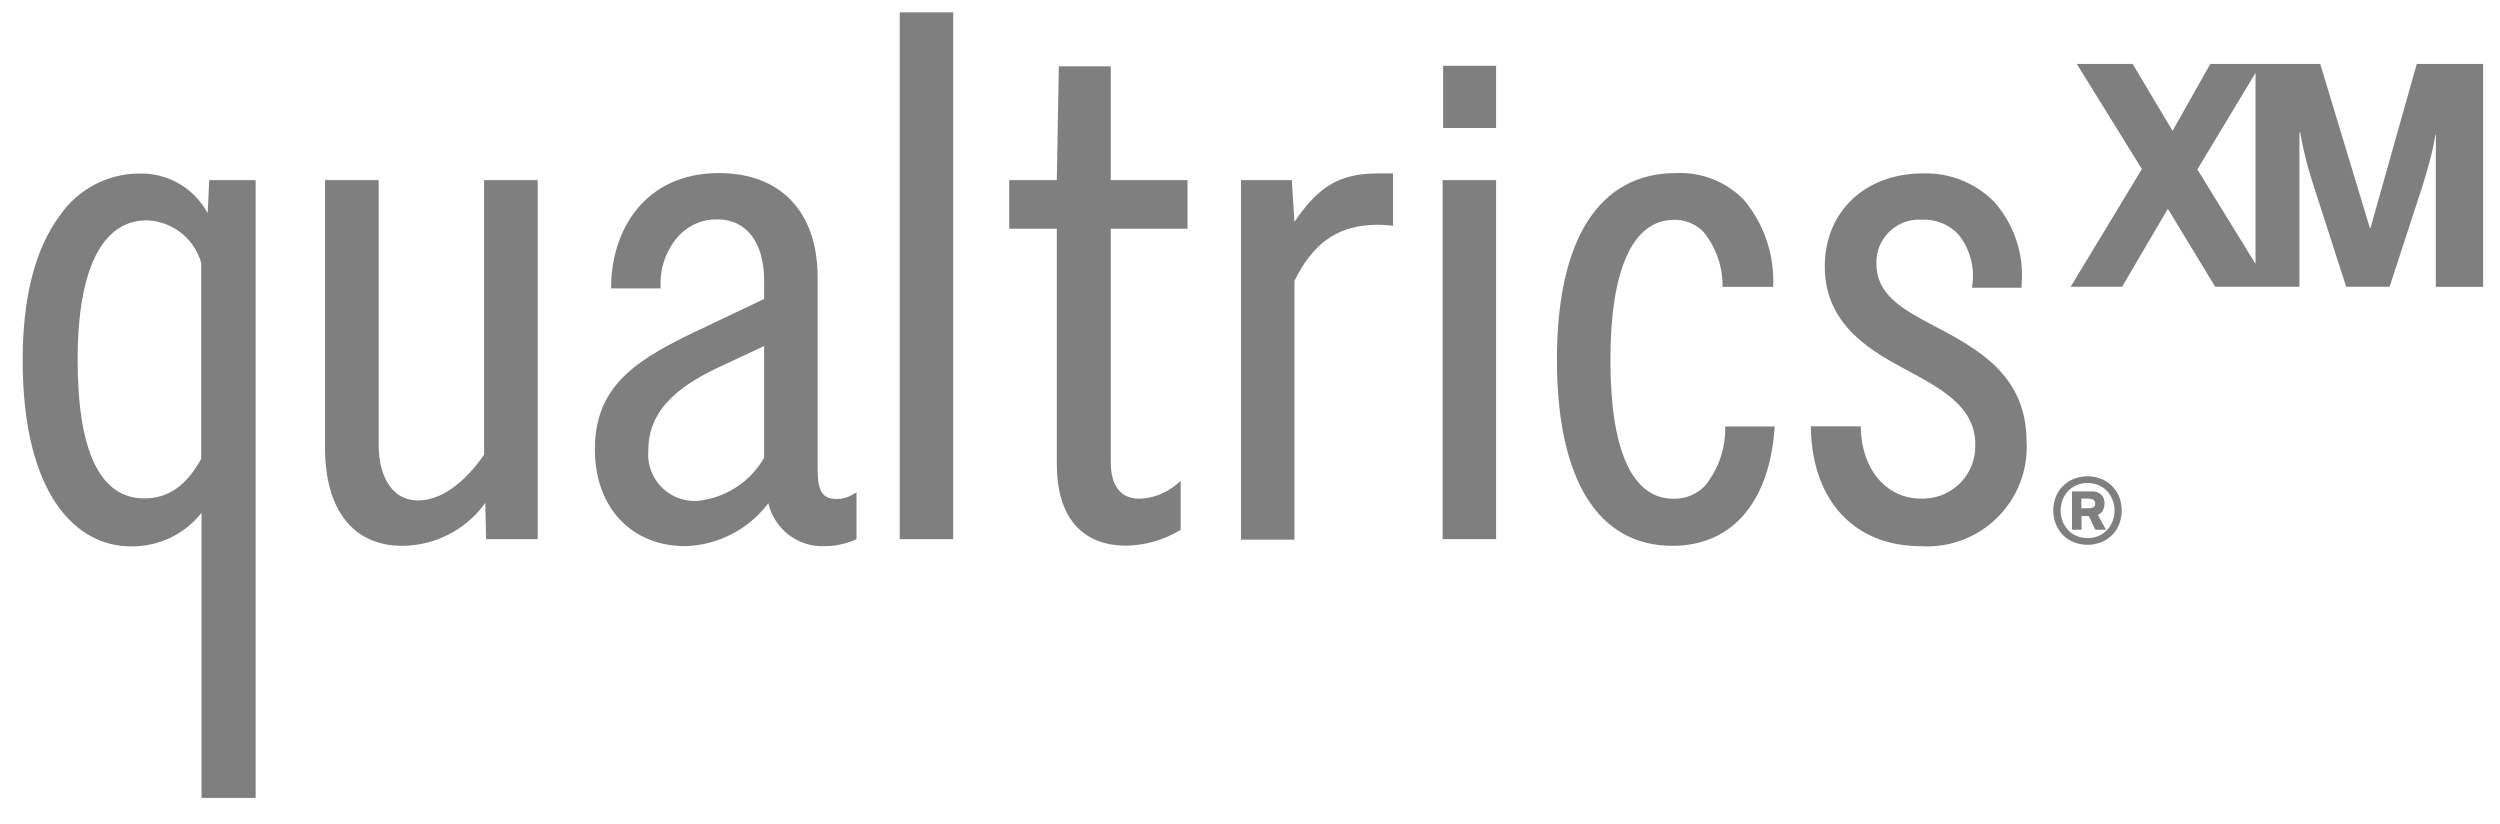 <svg width="91" height="30" viewBox="0 0 91 30" fill="none" xmlns="http://www.w3.org/2000/svg">
<g opacity="0.5" clip-path="url(#clip0_4979_509)">
<path d="M30.421 18.16C29.871 18.16 29.762 17.757 29.762 17.056V10.095C29.762 7.715 28.419 6.3 26.168 6.3C23.484 6.3 22.264 8.362 22.245 10.412V10.497H24.045V10.412C24.021 9.722 24.265 9.057 24.735 8.551C25.095 8.185 25.582 7.978 26.101 7.984C27.175 7.984 27.815 8.819 27.815 10.229V10.882L25.674 11.9C23.246 13.035 21.654 13.963 21.654 16.36C21.654 18.465 22.977 19.88 24.948 19.88C26.138 19.844 27.248 19.27 27.968 18.319C28.188 19.264 29.048 19.923 30.018 19.88C30.396 19.88 30.774 19.801 31.128 19.648L31.177 19.624V17.922L31.055 17.989C30.866 18.111 30.646 18.166 30.427 18.166L30.421 18.16ZM27.815 12.602V16.659C27.309 17.55 26.394 18.136 25.375 18.233C24.442 18.282 23.649 17.568 23.594 16.641C23.594 16.549 23.594 16.458 23.6 16.366C23.6 14.762 25.003 13.908 26.223 13.34L27.815 12.596V12.602Z" fill="black"></path>
<path d="M40.438 2.414H38.541L38.468 6.556H36.735V8.325H38.468V16.885C38.468 18.807 39.364 19.862 40.999 19.862C41.683 19.85 42.348 19.661 42.933 19.313L42.976 19.289V17.507L42.842 17.617C42.464 17.946 41.982 18.136 41.481 18.154C40.615 18.154 40.432 17.434 40.432 16.824V8.325H43.226V6.556H40.432V2.414H40.438Z" fill="black"></path>
<path d="M17.627 16.543C16.883 17.617 16.029 18.215 15.223 18.215C14.162 18.215 13.783 17.172 13.783 16.202V6.556H11.831V16.293C11.831 18.563 12.856 19.868 14.644 19.868C15.839 19.862 16.962 19.283 17.664 18.306L17.694 19.624H19.573V6.556H17.621V16.543H17.627Z" fill="black"></path>
<path d="M7.554 7.746C7.048 6.825 6.066 6.269 5.016 6.318C3.882 6.336 2.82 6.91 2.18 7.843C1.283 9.045 0.825 10.815 0.825 13.102C0.825 18.105 2.845 19.887 4.742 19.887C5.749 19.911 6.712 19.459 7.335 18.666V29.044H9.305V6.556H7.615L7.561 7.746H7.554ZM7.323 9.552V16.702C6.78 17.684 6.121 18.142 5.254 18.142C3.644 18.142 2.826 16.439 2.826 13.09C2.826 9.741 3.747 8.02 5.346 8.02C6.267 8.051 7.066 8.673 7.323 9.564V9.552Z" fill="black"></path>
<path d="M34.697 0.449H32.751V19.624H34.697V0.449Z" fill="black"></path>
<path d="M54.458 6.556H52.512V19.624H54.458V6.556Z" fill="black"></path>
<path d="M54.458 2.395H52.53V4.659H54.458V2.395Z" fill="black"></path>
<path d="M47.118 8.082L47.021 6.556H45.172V19.643H47.118V10.223C48.003 8.429 49.144 8.185 50.242 8.179L50.706 8.216V6.312H50.175C48.79 6.312 48.022 6.745 47.118 8.075V8.082Z" fill="black"></path>
<path d="M70.406 11.864L70.357 11.931L70.394 11.858C69.173 11.223 68.301 10.693 68.301 9.595C68.276 8.74 68.948 8.021 69.802 7.996C69.863 7.996 69.918 7.996 69.979 7.996C70.473 7.978 70.949 8.173 71.29 8.539C71.705 9.058 71.888 9.723 71.791 10.382L71.778 10.473H73.584V10.394C73.688 9.283 73.328 8.185 72.59 7.349C71.906 6.654 70.967 6.282 69.997 6.312C67.892 6.312 66.422 7.703 66.422 9.698C66.422 11.87 68.167 12.804 69.436 13.487C70.705 14.17 71.9 14.823 71.9 16.177C71.937 17.233 71.107 18.117 70.052 18.148C70.009 18.148 69.966 18.148 69.918 18.148C68.673 18.148 67.77 17.099 67.734 15.598V15.518H65.915V15.604C65.976 18.239 67.508 19.881 69.918 19.881C71.913 20.009 73.633 18.502 73.767 16.501C73.773 16.36 73.779 16.22 73.767 16.08C73.767 13.639 71.974 12.694 70.394 11.858L70.406 11.864Z" fill="black"></path>
<path d="M62.798 15.524C62.816 16.305 62.56 17.062 62.072 17.672C61.773 17.989 61.352 18.166 60.913 18.154C59.412 18.154 58.619 16.403 58.619 13.102C58.619 9.802 59.436 8.002 60.931 8.002C61.34 7.99 61.73 8.155 62.011 8.447C62.468 9.009 62.712 9.716 62.7 10.442H64.543C64.598 9.283 64.213 8.142 63.463 7.258C62.816 6.605 61.925 6.257 61.004 6.3C58.21 6.3 56.672 8.71 56.672 13.084C56.672 17.458 58.167 19.868 60.876 19.868C63.06 19.868 64.427 18.258 64.598 15.524H62.792H62.798Z" fill="black"></path>
<path d="M76.543 18.575C76.586 18.496 76.604 18.41 76.604 18.325C76.61 18.203 76.568 18.087 76.482 18.002C76.378 17.916 76.25 17.873 76.116 17.886H75.421V19.283H75.768V18.782H76.031L76.269 19.283H76.659L76.36 18.74C76.439 18.709 76.507 18.654 76.549 18.581L76.543 18.575ZM76.195 18.465C76.134 18.49 76.073 18.502 76.006 18.502H75.762V18.148H76.006C76.073 18.148 76.141 18.16 76.195 18.191C76.244 18.221 76.269 18.276 76.263 18.337C76.263 18.392 76.244 18.441 76.195 18.471V18.465Z" fill="black"></path>
<path d="M77.135 18.075C77.074 17.928 76.982 17.794 76.873 17.684C76.757 17.574 76.622 17.489 76.476 17.428C76.159 17.306 75.811 17.306 75.494 17.428C75.347 17.483 75.213 17.574 75.097 17.684C74.981 17.794 74.896 17.928 74.835 18.075C74.707 18.398 74.707 18.764 74.835 19.087C74.896 19.234 74.987 19.368 75.097 19.484C75.213 19.594 75.347 19.685 75.494 19.74C75.811 19.862 76.159 19.862 76.476 19.74C76.622 19.685 76.757 19.594 76.873 19.484C76.989 19.374 77.074 19.234 77.135 19.087C77.263 18.764 77.263 18.398 77.135 18.075ZM76.891 18.99C76.842 19.106 76.775 19.215 76.683 19.307C76.598 19.398 76.488 19.466 76.372 19.514C76.128 19.612 75.854 19.612 75.604 19.514C75.488 19.472 75.378 19.398 75.292 19.307C75.201 19.215 75.134 19.106 75.085 18.99C74.981 18.727 74.981 18.435 75.085 18.178C75.134 18.056 75.207 17.953 75.292 17.861C75.378 17.77 75.488 17.703 75.604 17.654C75.848 17.556 76.122 17.556 76.372 17.654C76.488 17.703 76.598 17.77 76.683 17.861C76.775 17.953 76.842 18.062 76.891 18.178C76.995 18.441 76.995 18.733 76.891 18.99Z" fill="black"></path>
<path d="M87.97 2.328L86.286 8.295H86.262L84.456 2.328H80.454L79.081 4.763L77.629 2.328H75.597L77.965 6.154L75.372 10.436H77.245L78.91 7.6L80.631 10.436H83.699V4.818H83.724C83.766 5.055 83.809 5.257 83.846 5.422C83.882 5.586 83.919 5.745 83.956 5.885C83.992 6.026 84.029 6.166 84.072 6.294C84.114 6.422 84.157 6.562 84.2 6.715L85.401 10.436H86.982L88.196 6.715C88.287 6.416 88.367 6.129 88.446 5.849C88.531 5.537 88.598 5.226 88.647 4.909H88.665V10.443H90.386V2.328H87.97ZM79.984 6.166L82.101 2.652V9.607L79.984 6.166Z" fill="black"></path>
</g>
<defs>
<clipPath id="clip0_4979_509">
<rect width="89.567" height="28.589" fill="white" transform="translate(0.819 0.449)"></rect>
</clipPath>
</defs>
</svg>
